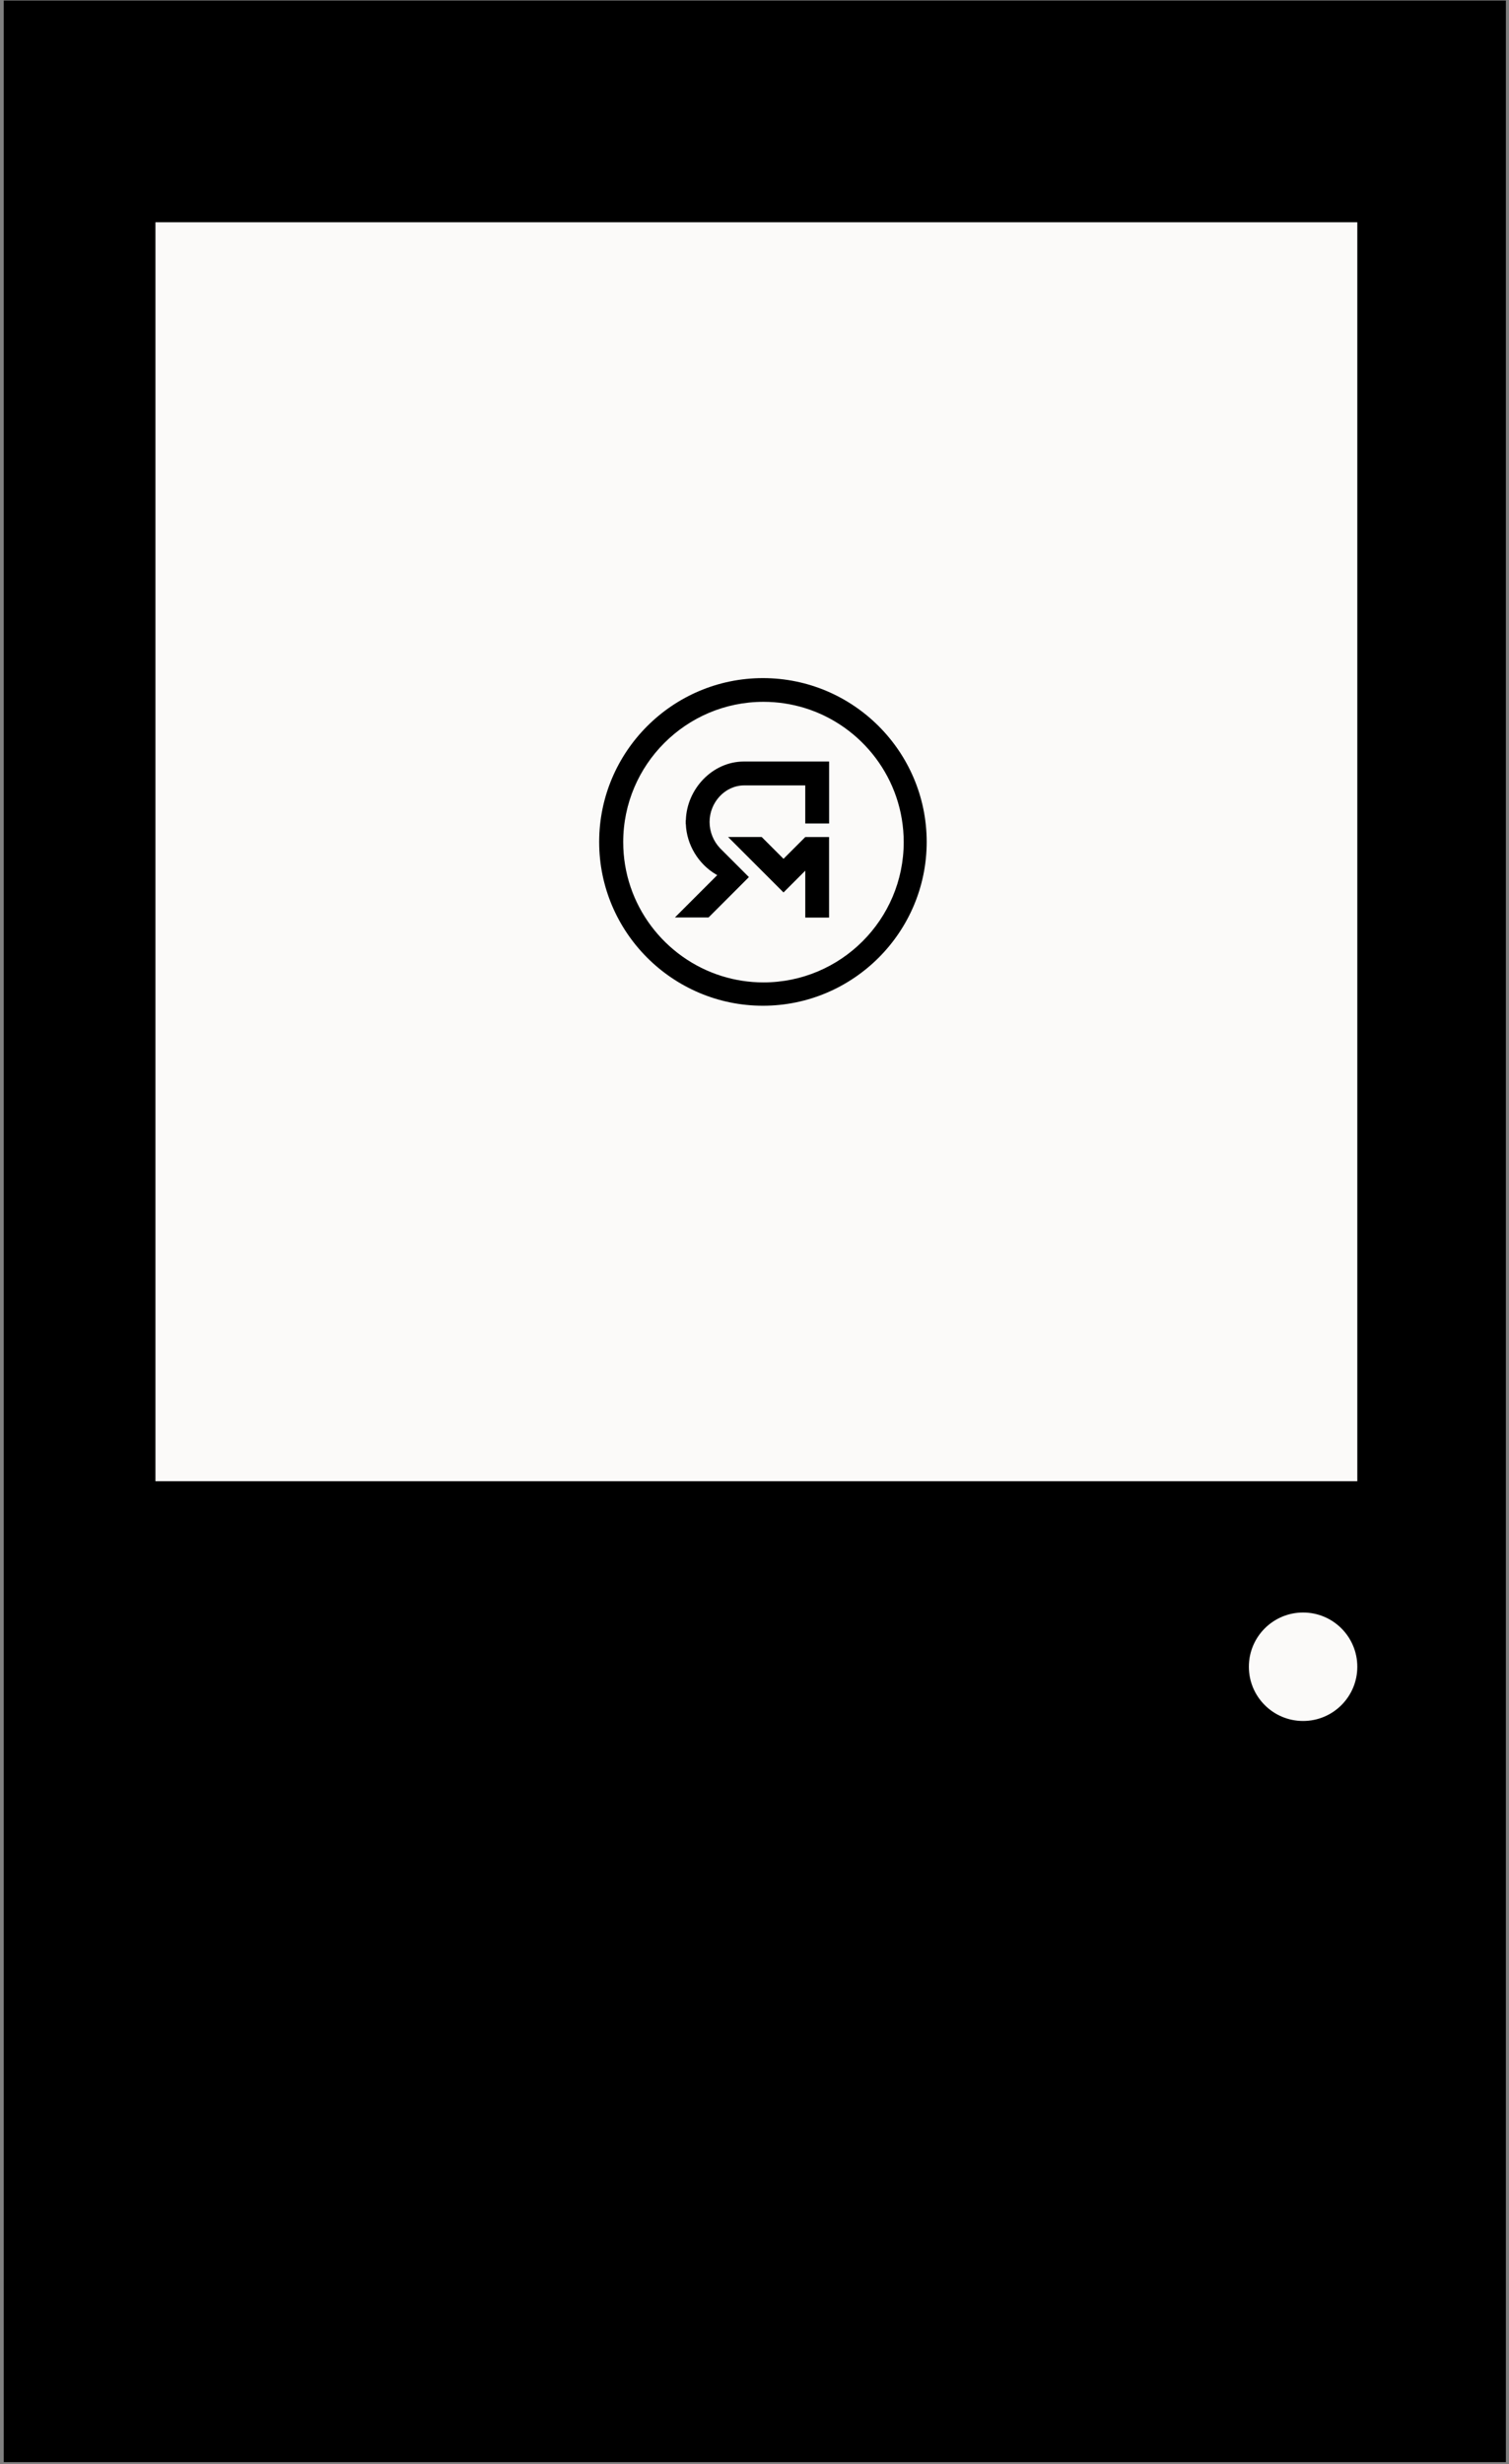 <?xml version="1.0" encoding="UTF-8"?> <svg xmlns="http://www.w3.org/2000/svg" width="302" height="493" viewBox="0 0 302 493" fill="none"><rect x="0" y="0" width="302" height="493" fill="#808080" stroke="none"/><path d="M300.999 0.486V492.234H1.126V0.486H300.999Z" fill="black" stroke="black" stroke-width="0.753"></path><rect x="31.109" y="44.469" width="240.532" height="251.891" fill="#FBFAF9"></rect><path d="M137.235 164.107V164.852H137.255C137.41 169.035 139.801 172.898 143.296 174.951L143.548 175.086L135.076 183.558H141.805L149.88 175.483L146.521 172.124L144.052 169.655H144.061C142.783 168.29 142.009 166.431 142.009 164.455C142.009 160.602 145.02 157.174 148.912 157.136H161.16V164.756H165.933V152.362H148.864C142.531 152.372 137.429 157.92 137.264 164.107H137.235Z" fill="black"></path><path d="M165.925 167.471H161.162L156.805 171.828L152.438 167.461H145.709L156.805 178.557L161.162 174.2V183.582H165.925V167.48V167.471Z" fill="black"></path><path d="M152.686 135.673C134.619 135.673 119.912 150.381 119.912 168.448C119.912 186.515 134.619 201.222 152.686 201.222C170.753 201.222 185.461 186.515 185.461 168.448C185.461 150.381 170.763 135.673 152.686 135.673ZM152.793 196.555C149.888 196.555 147.09 196.11 144.456 195.287C133.041 191.724 124.724 181.054 124.724 168.486C124.724 153.004 137.321 140.418 152.793 140.418C155.659 140.418 158.418 140.853 161.023 141.647C172.496 145.172 180.862 155.87 180.862 168.486C180.862 183.968 168.275 196.555 152.793 196.555Z" fill="black"></path><circle cx="260.79" cy="333.475" r="10.851" fill="#FBFAF9"></circle></svg> 